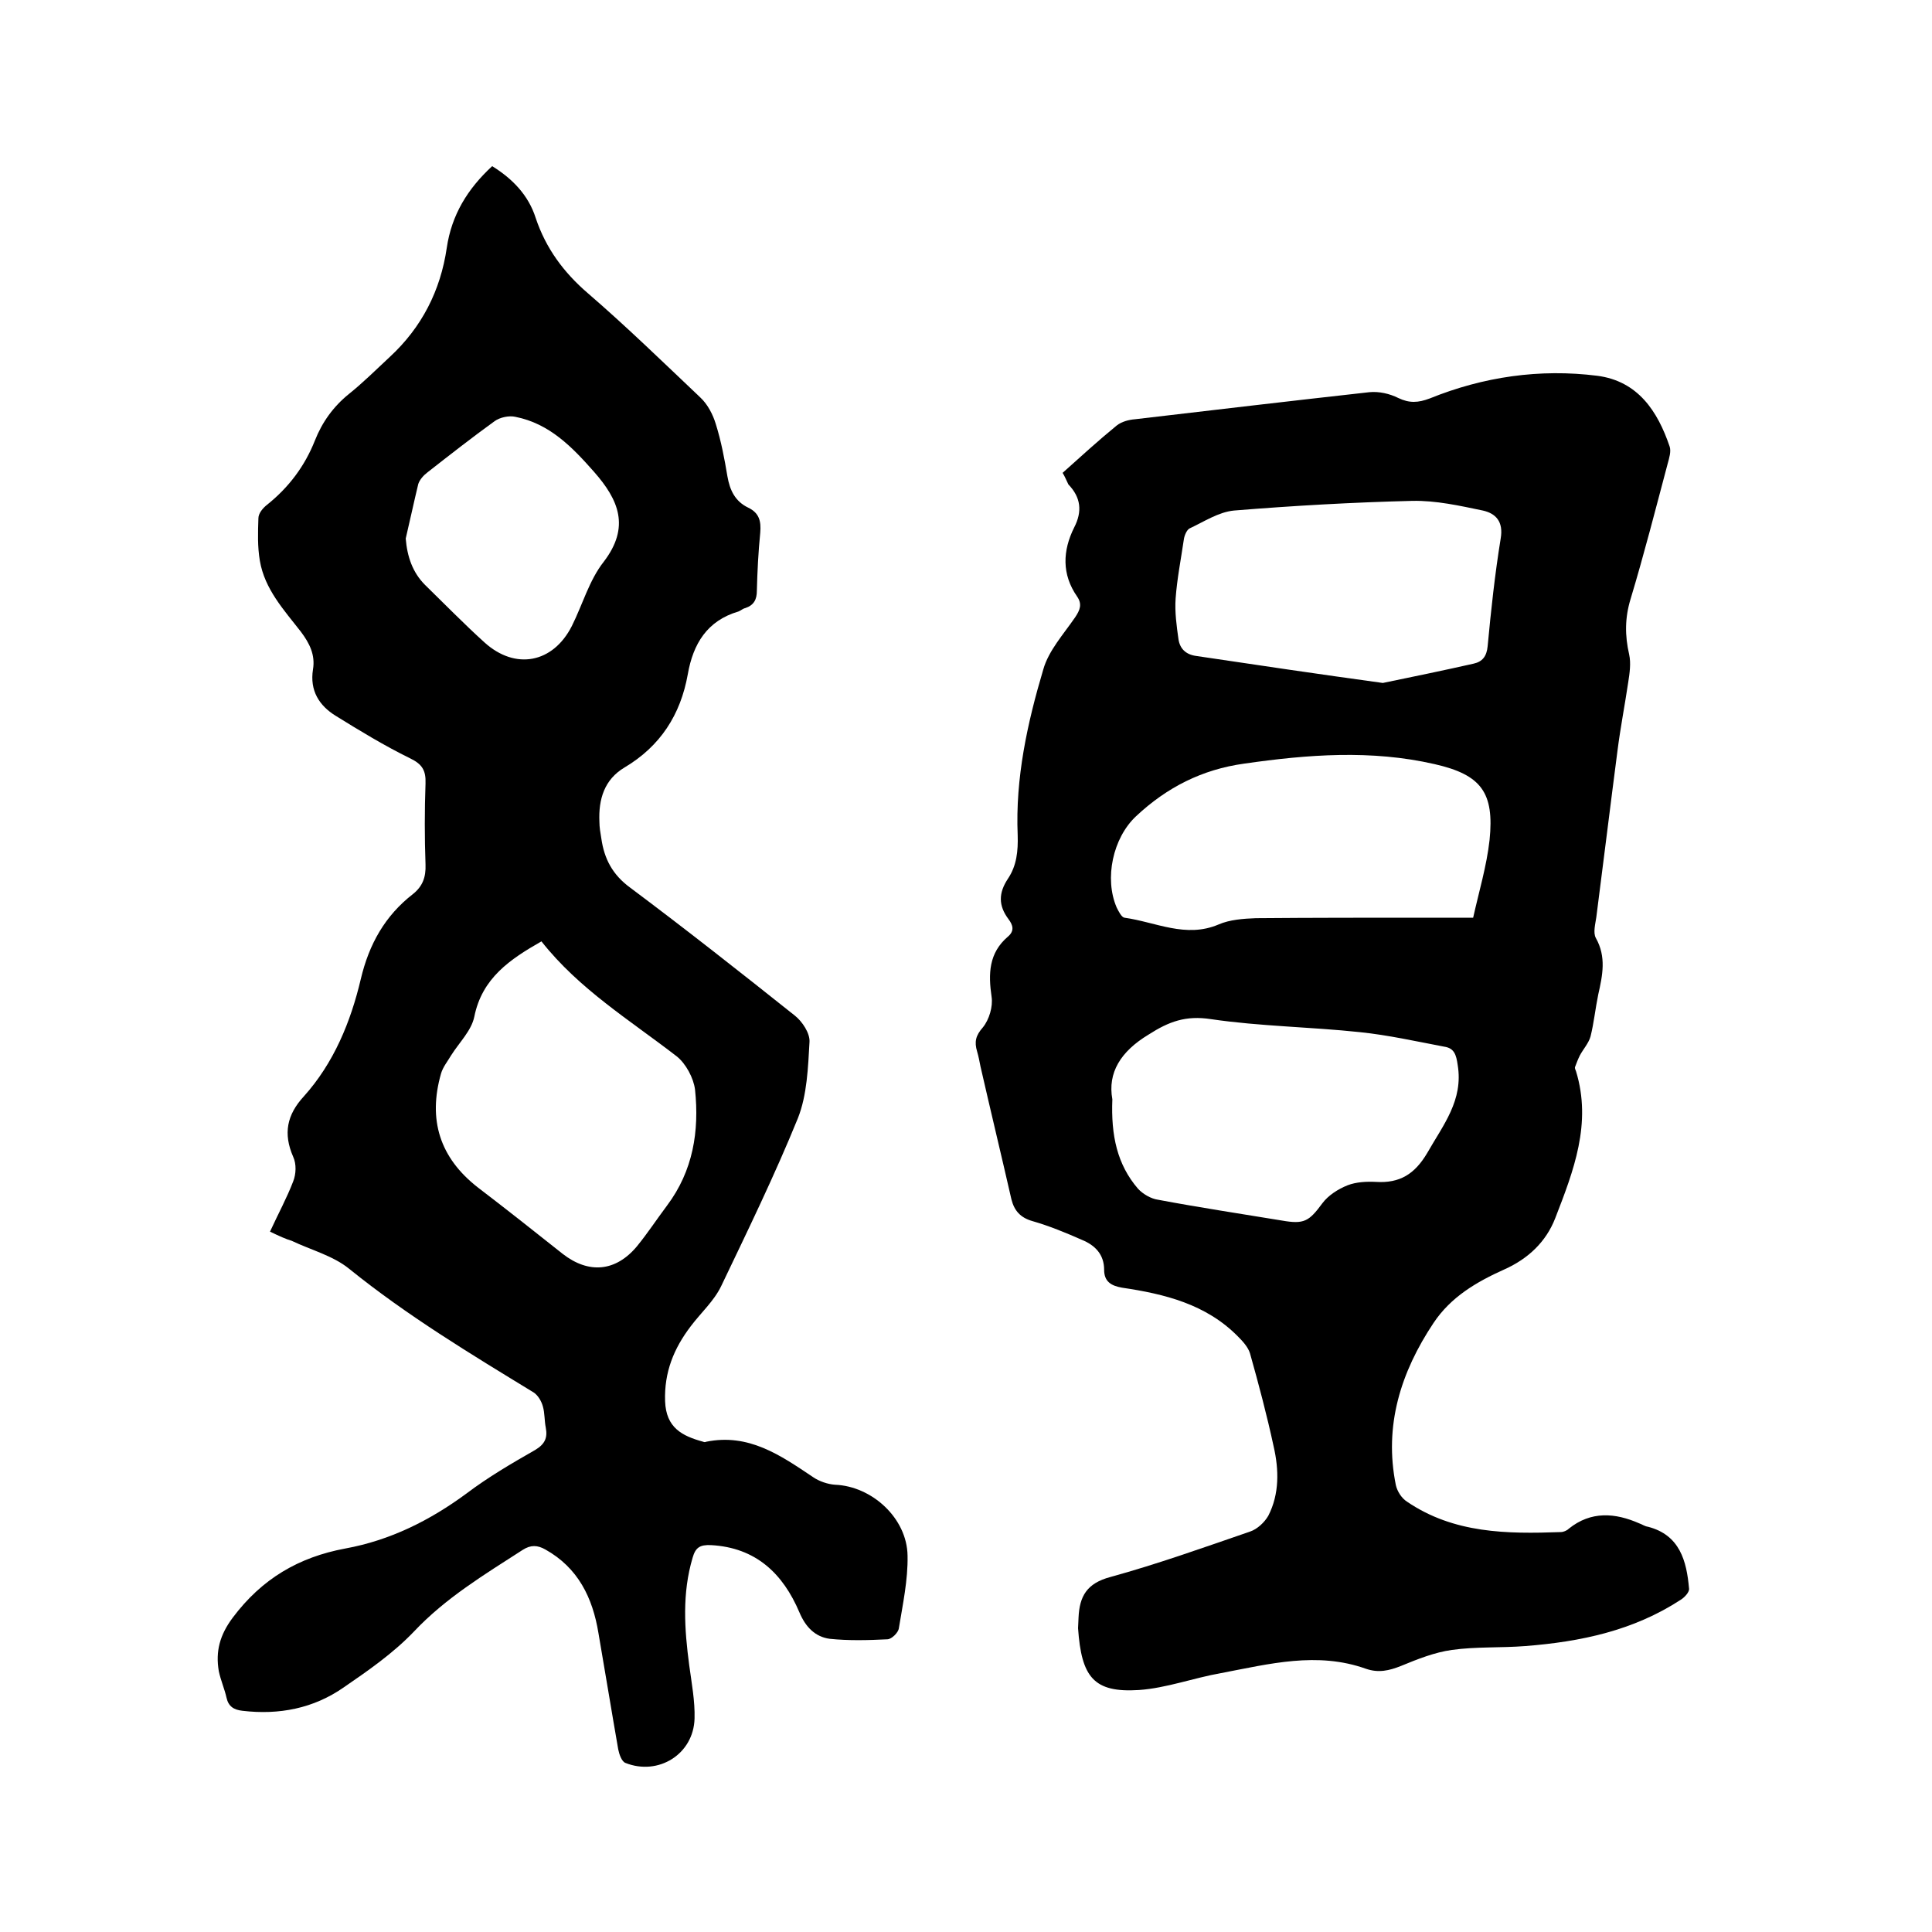 <svg enable-background="new 0 0 400 400" viewBox="0 0 400 400" xmlns="http://www.w3.org/2000/svg"><path d="m220 97.9c3.8-3.4 7.4-6.7 11.2-9.8 1-.8 2.5-1.2 3.8-1.3 16.2-1.9 32.3-3.8 48.5-5.6 2-.2 4.2.3 6 1.2 2.3 1.1 4.1 1 6.5.1 11.1-4.5 22.8-6.2 34.7-4.7 8.4 1.1 12.5 7.3 15 14.7.3 1-.1 2.3-.4 3.4-2.5 9.4-4.9 18.8-7.7 28.1-1.2 3.9-1.2 7.6-.3 11.5.4 1.8.1 3.9-.2 5.8-.7 4.7-1.6 9.3-2.2 14-1.5 11.5-2.9 23-4.4 34.6-.2 1.4-.7 3.2-.1 4.3 2.2 3.9 1.4 7.7.5 11.7-.6 2.9-.9 5.9-1.6 8.7-.4 1.4-1.5 2.6-2.2 3.9-.4.8-.7 1.6-1 2.4-.1.3.1.6.2.9 3.3 10.8-.5 20.6-4.3 30.4-1.9 4.9-5.6 8.4-10.5 10.6-5.8 2.6-11.1 5.7-14.7 11.1-6.8 10.2-10.3 21.3-7.8 33.6.3 1.3 1.2 2.7 2.3 3.4 9.7 6.6 20.7 6.7 31.8 6.3.6 0 1.3-.3 1.7-.7 4.6-3.7 9.6-3.3 14.6-1.1.6.2 1.1.6 1.8.7 6.6 1.7 8 7.1 8.5 12.8.1.7-.9 1.8-1.7 2.3-9.8 6.4-20.7 8.7-32.2 9.6-5.1.4-10.2.1-15.2.8-3.6.5-7.1 1.9-10.5 3.3-2.5 1-4.7 1.5-7.3.6-10.1-3.6-20-1-30 .9-5.7 1-11.3 3.1-17 3.5-9.4.6-11.9-2.7-12.6-12.8 0-.7.1-1.5.1-2.2.2-4.4 1.7-7.1 6.6-8.4 9.8-2.7 19.3-6.1 28.9-9.4 1.5-.5 3-1.9 3.8-3.3 2.3-4.5 2.2-9.5 1.1-14.3-1.4-6.5-3.1-12.9-4.9-19.3-.4-1.3-1.5-2.5-2.5-3.5-6.6-6.7-15.2-8.8-24-10.1-2.3-.4-3.7-1.3-3.7-3.7 0-3.2-1.9-5.1-4.6-6.2-3.4-1.5-6.8-2.9-10.3-3.9-2.4-.7-3.7-2.1-4.3-4.5-2.1-9.2-4.3-18.3-6.4-27.5-.2-1-.4-2.1-.7-3.1-.6-2-.3-3.3 1.2-5 1.3-1.6 2.1-4.3 1.8-6.3-.7-4.8-.6-9.1 3.4-12.5 1.4-1.2 1-2.4.1-3.6-2.1-2.8-2.1-5.4-.1-8.4 1.8-2.7 2.1-5.7 2-9-.5-11.8 2-23.2 5.3-34.3 1.1-3.9 4.2-7.3 6.6-10.8 1-1.5 1.5-2.7.4-4.3-3.2-4.6-3-9.5-.6-14.3 1.7-3.3 1.4-6.2-1.2-8.9-.5-1-.7-1.6-1.2-2.4zm85 92.1c1.2-5.4 2.8-10.7 3.4-16.1 1-9.8-1.7-13.5-11.4-15.7-13.1-3-26.2-2-39.4-.1-8.7 1.2-16 4.9-22.4 10.9-4.8 4.5-6.6 12.9-4 18.9.4.8 1 2 1.6 2.1 6.5.9 12.7 4.3 19.5 1.4 2.3-1 5.1-1.2 7.7-1.3 11.7-.1 23.5-.1 35.2-.1zm-74.7 37.6c-.3 7.5 1 13.5 5.3 18.5 1 1.1 2.7 2.1 4.2 2.3 8.5 1.6 17.1 2.9 25.6 4.3 4.6.8 5.6.2 8.4-3.6 1.2-1.6 3.2-2.9 5.2-3.7 1.8-.7 4-.8 5.9-.7 4.9.3 8-1.6 10.6-6 3.3-5.8 7.5-10.9 6.3-18.2-.3-2.1-.7-3.5-2.8-3.8-5.8-1.1-11.6-2.4-17.4-3-10.3-1.1-20.7-1.2-30.9-2.7-5.2-.8-8.7.5-12.9 3.2-5.8 3.5-8.5 7.9-7.5 13.4zm56-86.2c6.3-1.3 12.6-2.6 18.8-4 1.8-.4 2.7-1.5 2.9-3.6.7-7.5 1.5-14.9 2.7-22.3.6-3.5-1-5.2-3.7-5.8-4.8-1-9.7-2.1-14.6-2-12.3.3-24.6 1-36.9 2-3.2.3-6.2 2.3-9.2 3.7-.6.3-1.1 1.5-1.2 2.3-.6 4.1-1.4 8.1-1.7 12.2-.2 2.8.2 5.7.6 8.5.3 1.9 1.5 3.1 3.6 3.4 12.7 1.9 25.6 3.8 38.7 5.6z"/><path d="m55.9 255c1.7-3.7 3.5-7 4.8-10.4.6-1.5.7-3.6 0-5.1-2.1-4.8-1.3-8.7 2.2-12.5 6.2-6.9 9.7-15.4 11.8-24.3 1.7-7.2 5-13.1 10.8-17.6 2-1.6 2.7-3.5 2.6-6.1-.2-5.6-.2-11.2 0-16.8.1-2.7-.7-4-3.2-5.2-5.3-2.6-10.4-5.7-15.4-8.8-3.4-2.1-5.4-5.2-4.7-9.6.5-3-.7-5.4-2.5-7.8-3.5-4.5-7.5-8.8-8.5-14.7-.5-2.9-.4-5.9-.3-8.8 0-1 .9-2.1 1.8-2.8 4.5-3.6 7.8-8 9.9-13.3 1.5-3.8 3.8-7 7-9.6 3-2.4 5.7-5.1 8.5-7.7 6.6-6.1 10.5-13.7 11.8-22.6 1-6.8 4.3-12.2 9.4-16.9 4.2 2.6 7.5 6 9 10.7 2.1 6.3 5.8 11.3 10.8 15.6 8 6.9 15.6 14.3 23.3 21.6 1.5 1.4 2.6 3.5 3.2 5.5 1.1 3.5 1.8 7.2 2.4 10.8.5 2.9 1.6 5.2 4.3 6.5 2.3 1.1 2.7 2.8 2.5 5.2-.4 4-.6 8-.7 12 0 1.8-.6 3-2.4 3.6-.5.1-.9.5-1.4.7-6.5 1.9-9.4 6.7-10.5 13-1.5 8.4-5.7 14.9-13.1 19.3-4.2 2.5-5.4 6.6-5.2 11.2 0 1.2.2 2.3.4 3.5.6 4.2 2.3 7.5 6 10.2 11.5 8.6 22.8 17.5 34.1 26.5 1.5 1.2 3.1 3.6 3 5.4-.3 5.3-.5 11-2.4 15.8-4.8 11.8-10.4 23.3-15.9 34.8-1.5 3.1-4.2 5.5-6.3 8.3-3.5 4.6-5.5 9.5-5.3 15.5.2 5.5 3.5 7.2 7.9 8.4.2.1.4.1.6 0 8.8-1.8 15.4 2.8 22.1 7.3 1.3.9 3.1 1.5 4.6 1.6 7.6.3 14.9 6.9 15 14.7.1 5-1 10.1-1.8 15-.1.9-1.5 2.3-2.4 2.3-4 .2-8 .3-11.9-.1-3-.4-5-2.4-6.3-5.5-3.4-8-9-13.4-18.3-13.9-2.3-.1-3.2.5-3.8 2.6-2.2 7.4-1.7 14.8-.7 22.3.5 3.7 1.2 7.4 1.1 11-.2 7.4-7.5 11.9-14.3 9.2-.8-.3-1.3-1.8-1.5-2.8-1.4-8-2.7-16-4.1-24.1-1.2-7.3-4.2-13.5-11-17.3-1.6-.9-3-1-4.7.1-7.9 5.1-15.9 9.9-22.5 16.9-4.3 4.5-9.5 8.1-14.6 11.6-6.2 4.3-13.3 5.7-20.9 4.8-1.8-.2-2.9-.9-3.3-2.7s-1.2-3.6-1.6-5.5c-.7-4.1.2-7.5 2.9-11.1 6-8 13.6-12.5 23.3-14.3 9.3-1.7 17.5-5.8 25.1-11.4 4.5-3.4 9.3-6.2 14.2-9 2-1.2 2.6-2.5 2.2-4.6-.3-1.5-.2-3-.6-4.4-.3-1.1-1-2.3-1.9-2.9-13.1-8-26.2-15.9-38.2-25.6-3.3-2.7-7.9-3.9-11.9-5.8-1.3-.4-2.4-.9-4.5-1.9zm56.2-60.1c-6.5 3.7-12.3 7.6-13.9 15.6-.6 2.9-3.1 5.3-4.8 8-.7 1.2-1.7 2.4-2.1 3.8-2.7 9.5-.3 17.4 7.7 23.6 5.9 4.5 11.7 9.1 17.5 13.7 5.4 4.2 11 3.7 15.4-1.6 2.2-2.7 4.1-5.6 6.2-8.4 5.4-7.2 6.7-15.4 5.8-24-.3-2.4-1.9-5.4-3.8-6.9-9.7-7.5-20.2-13.9-28-23.8zm-28.1-83.4c.3 3.7 1.4 7 4 9.6 4.1 4 8.1 8.1 12.3 11.9 6.4 5.8 14.2 4.3 18.1-3.4 2.2-4.4 3.6-9.5 6.6-13.3 5.5-7.2 3.1-12.8-2-18.6-4.5-5.1-9.2-10-16.3-11.4-1.3-.3-3.2.1-4.3.9-4.7 3.4-9.3 7-13.9 10.6-.8.6-1.6 1.5-1.9 2.4-.9 3.7-1.7 7.5-2.6 11.3z"/></svg>